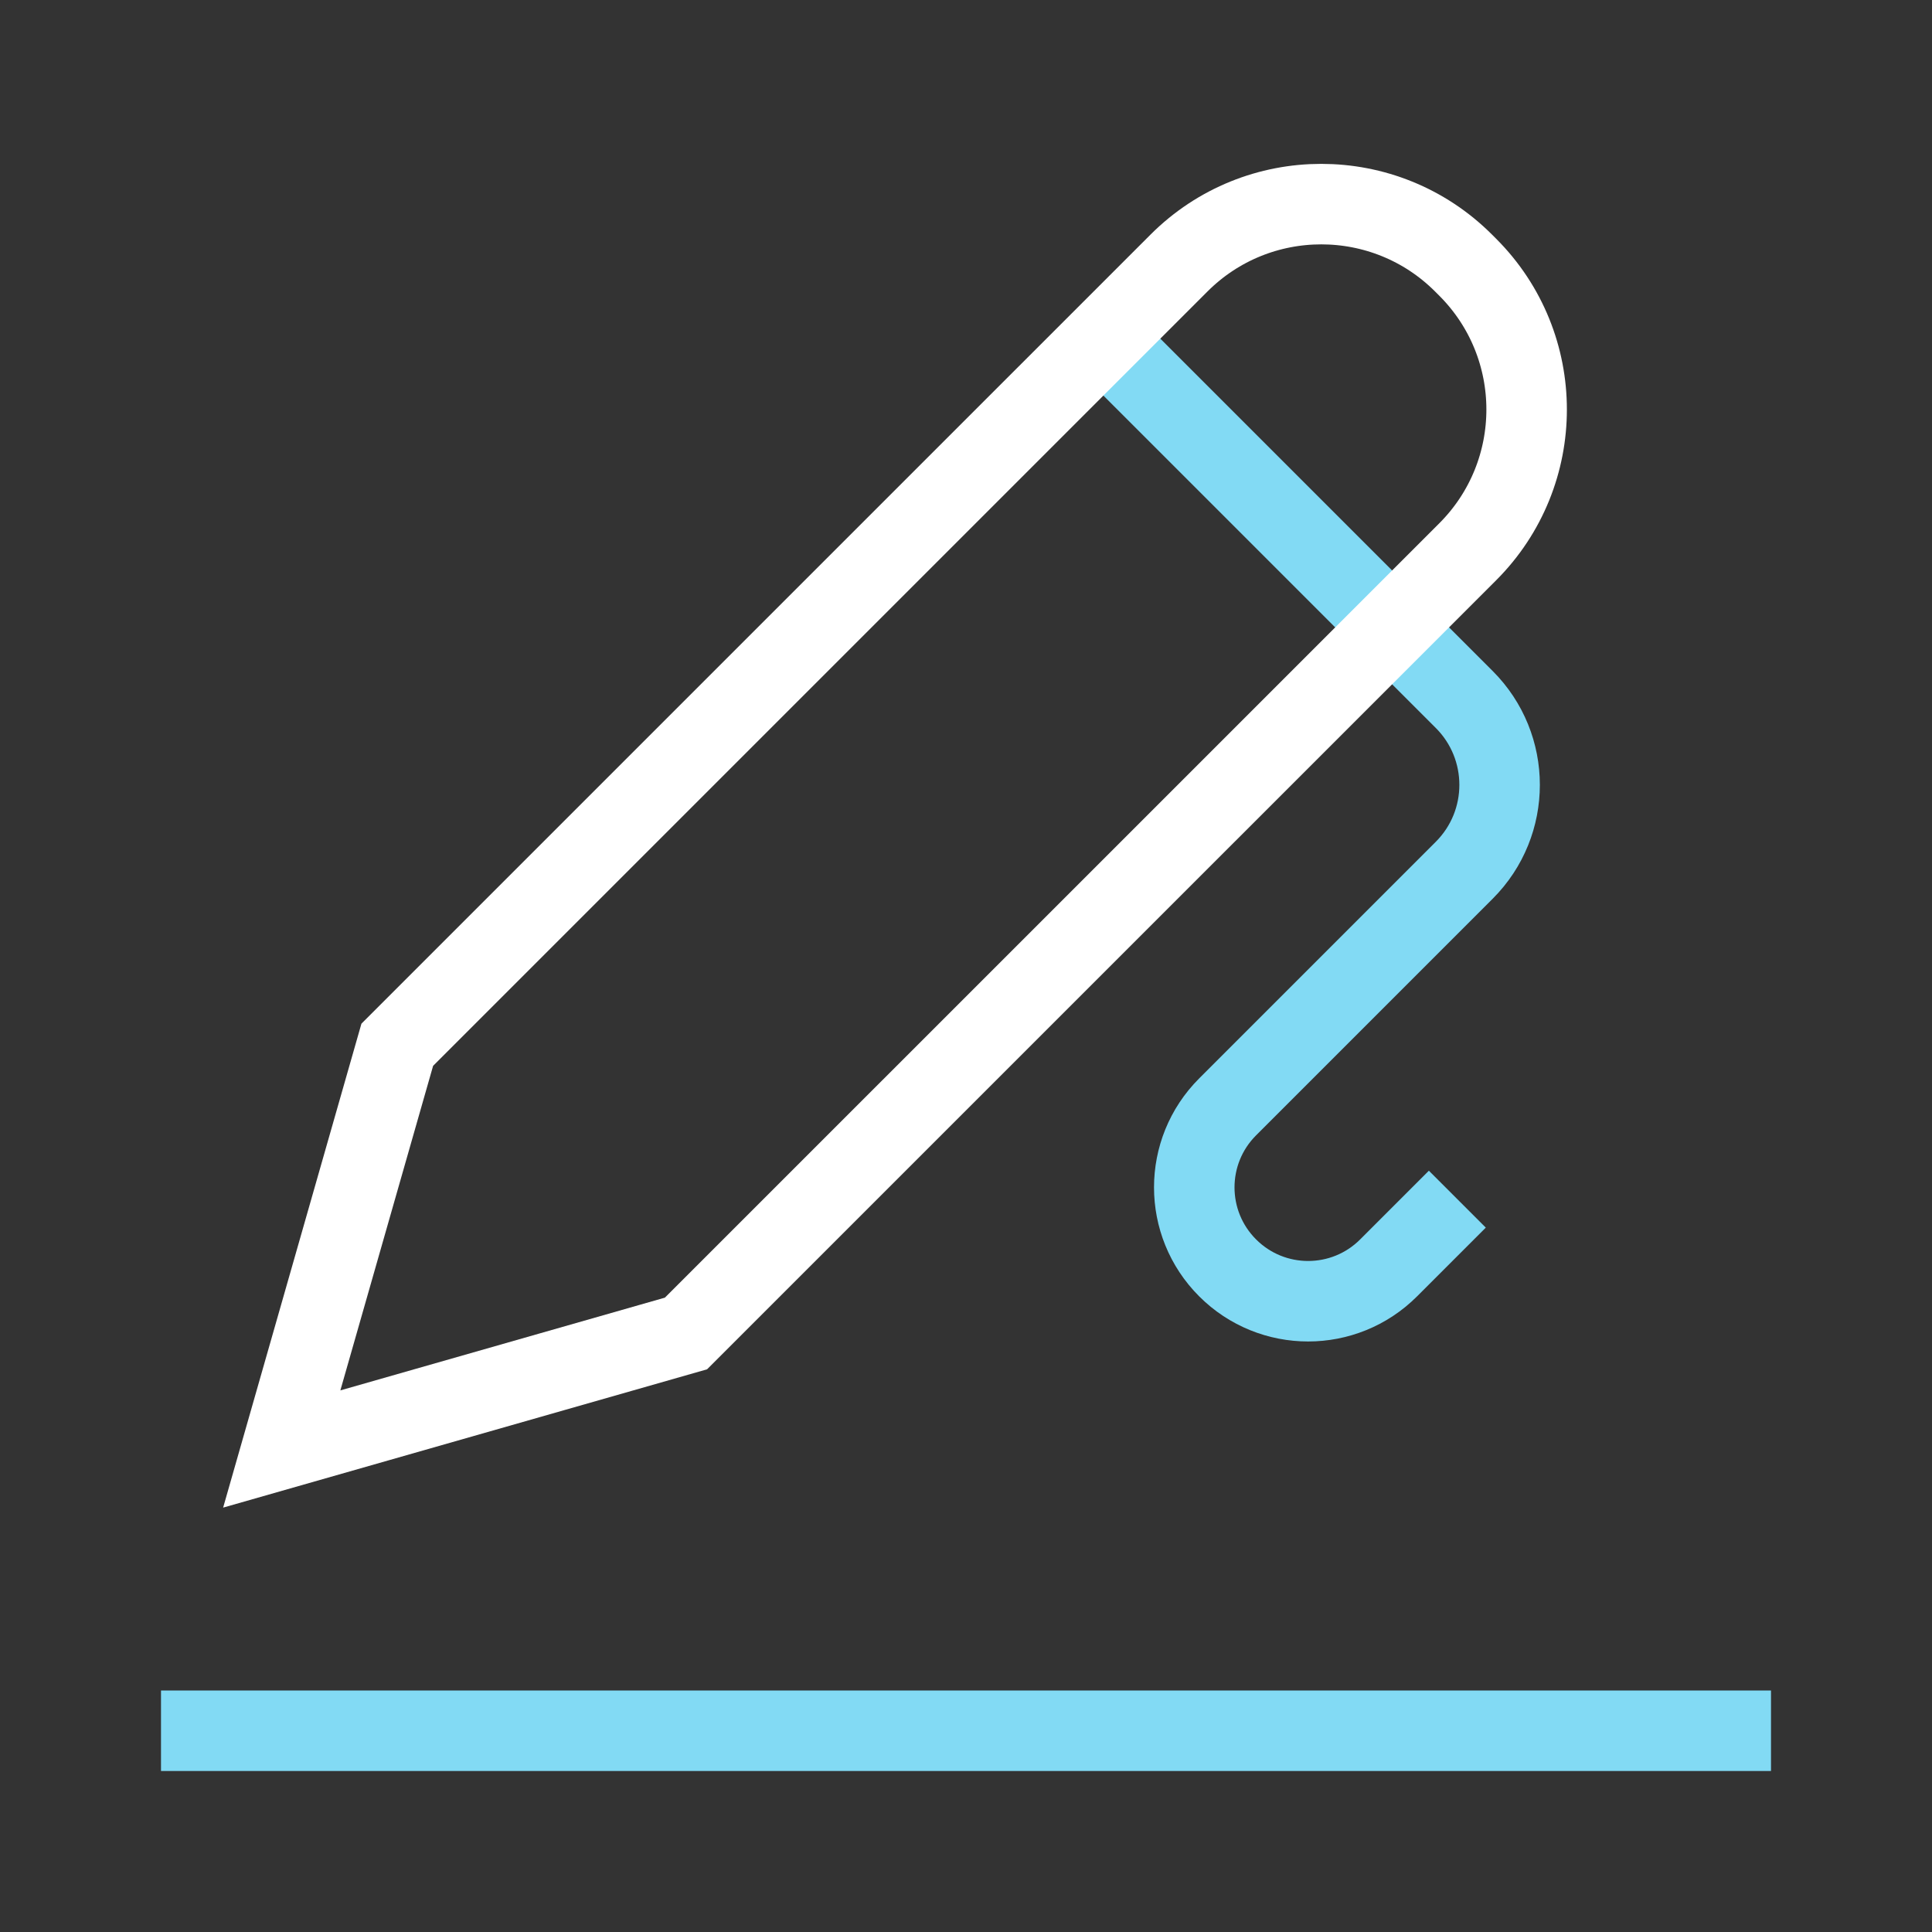 <svg xmlns="http://www.w3.org/2000/svg" width="48" height="48" viewBox="0 0 48 48"><rect x="0" y="0" width="48" height="48" fill="#333333" stroke="none"/><g class="nc-icon-wrapper" fill="#ffffff" stroke-linecap="square" stroke-linejoin="miter" stroke-miterlimit="10"> <path d="M27.687 8.687L27.5 8.5L36.379 17.379C37.55 18.55 37.55 20.45 36.379 21.621L30.5 27.5C29.395 28.605 29.395 30.395 30.5 31.5V31.5C31.605 32.605 33.395 32.605 34.5 31.5L35.5 30.5" stroke="#82daf4" stroke-width="2" data-color="color-2" fill="none"></path> <path d="M5 43H43" stroke="#82daf4" stroke-width="2" data-color="color-2" fill="none"></path> <path d="M7 36L17.043 33.13L36.464 13.71C38.417 11.757 38.417 8.591 36.464 6.638L36.362 6.536C34.409 4.583 31.243 4.583 29.291 6.536L9.87 25.957L7 36Z" stroke="#ffffff" stroke-width="2" fill="none"></path> </g></svg>
